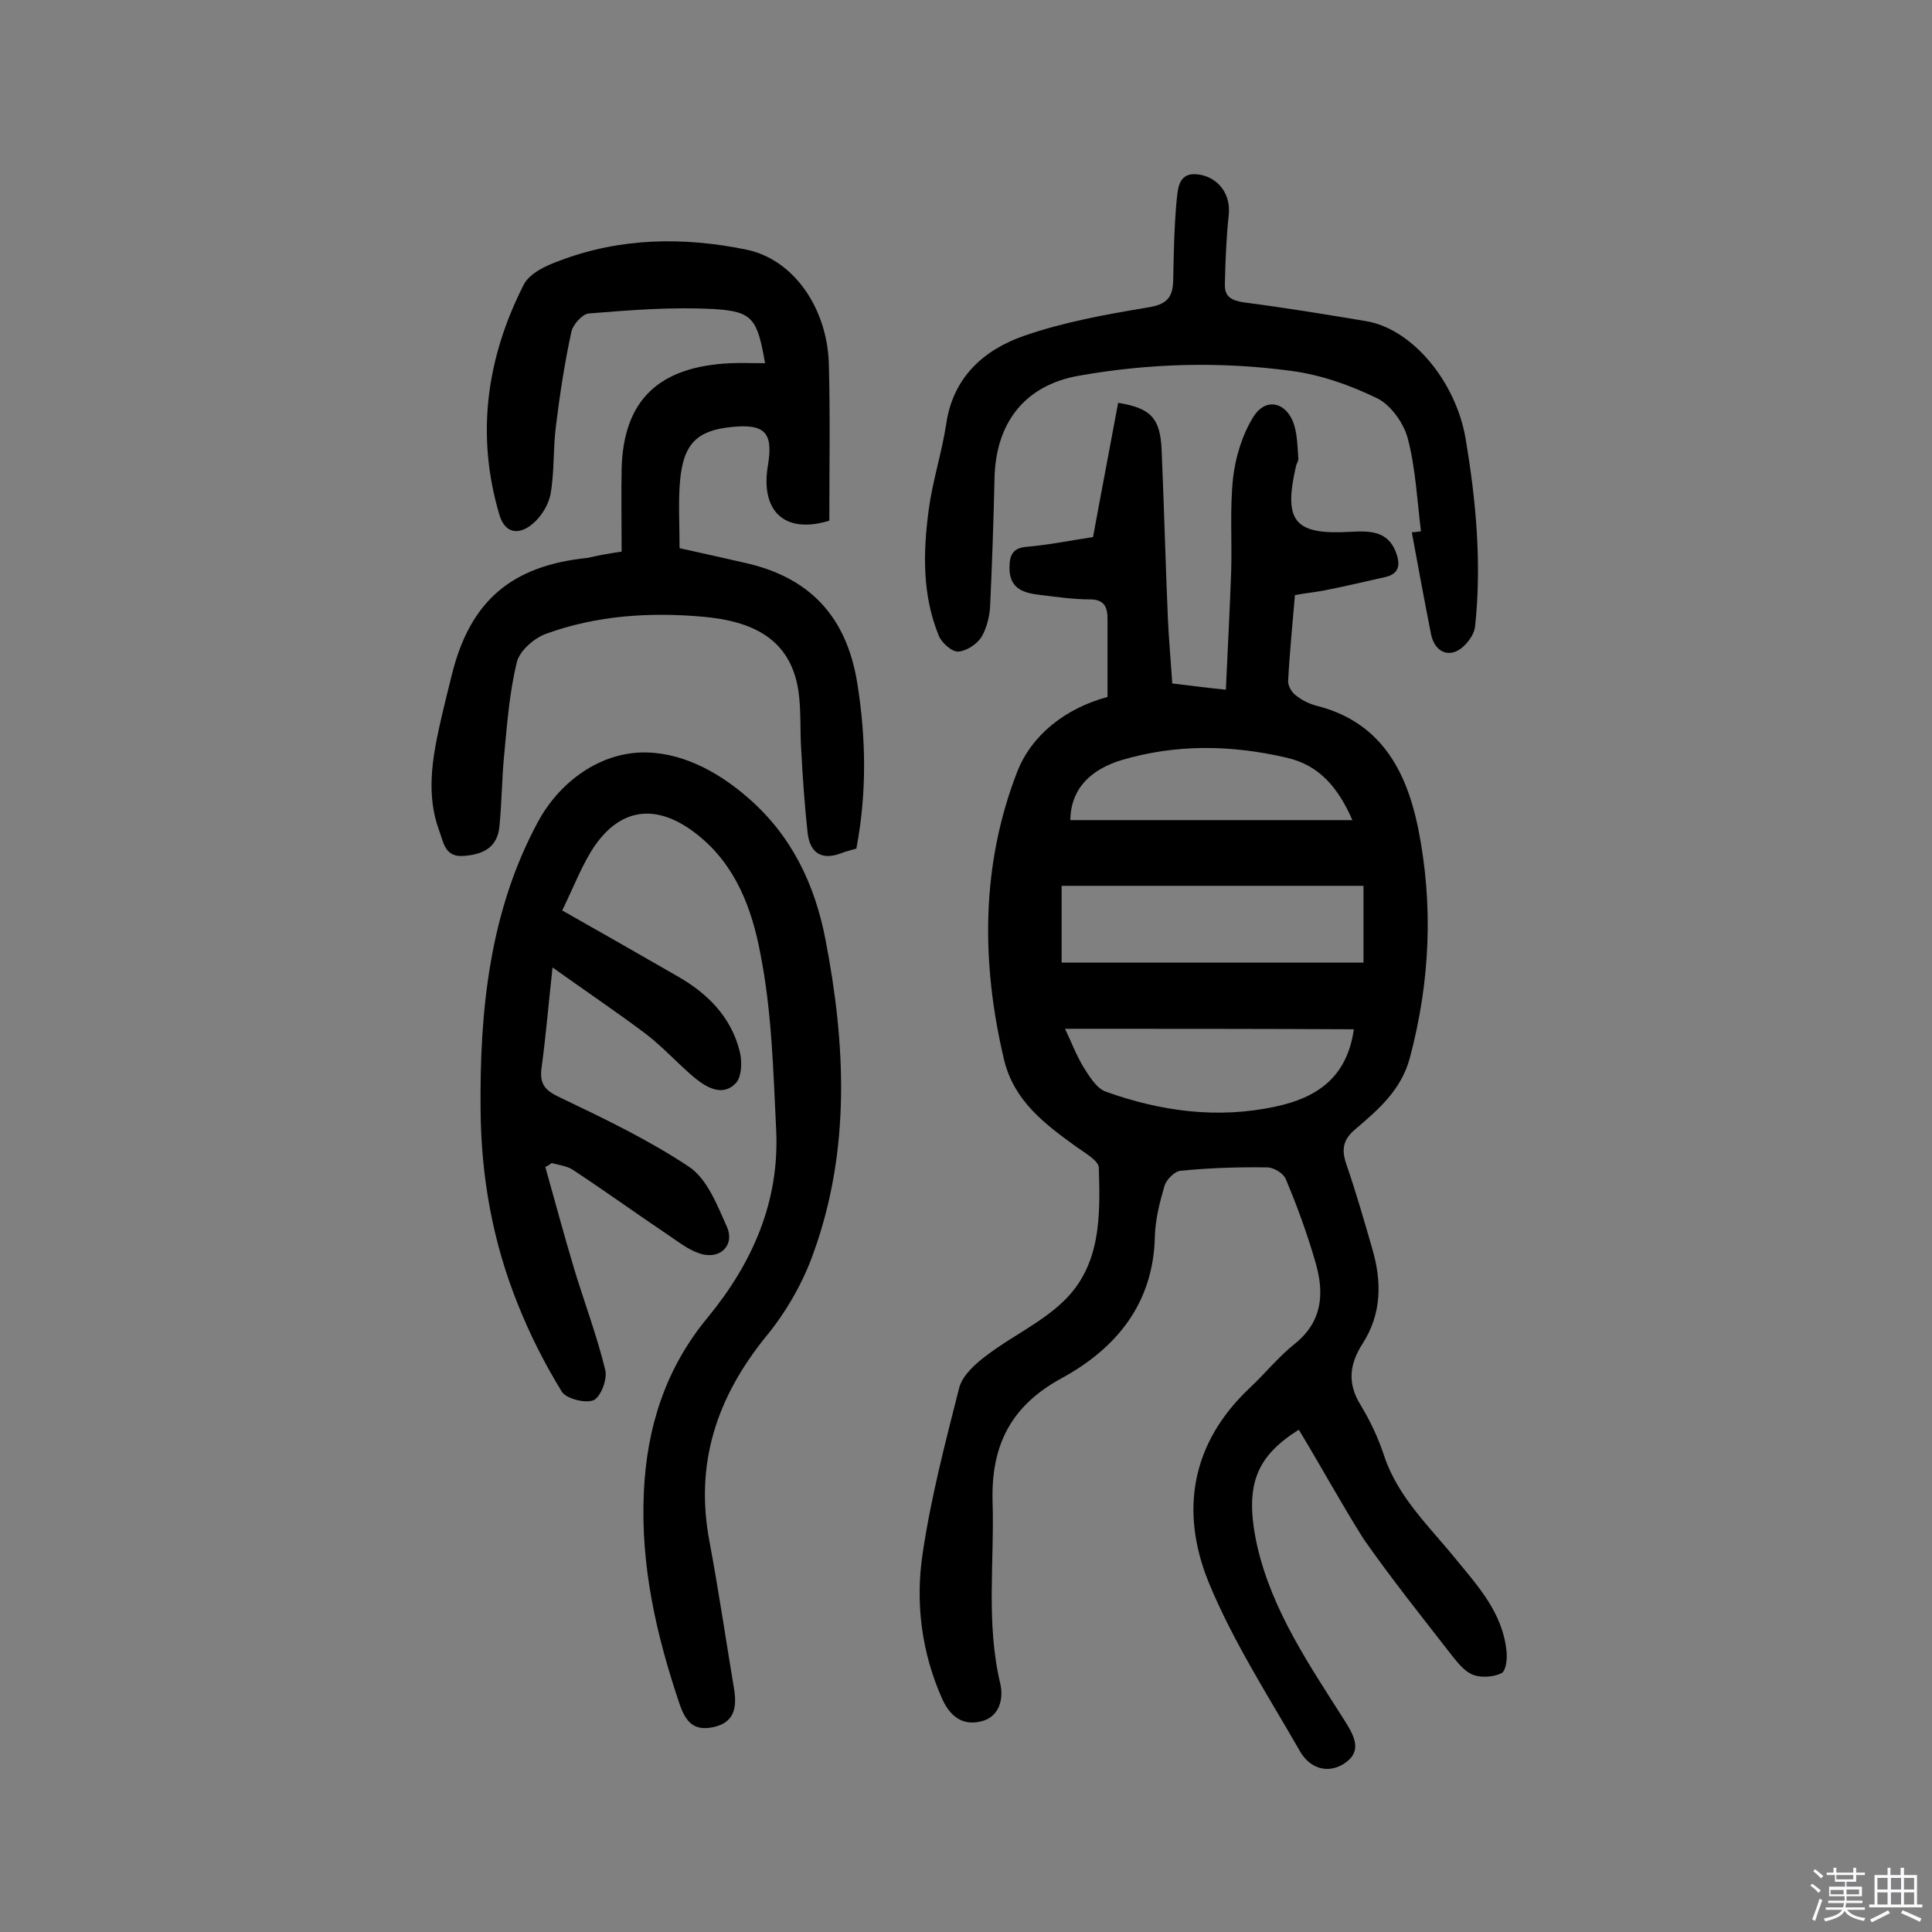 <svg enable-background="new 0 0 400 400" viewBox="0 0 400 400" xmlns="http://www.w3.org/2000/svg"><rect x="0" y="0" width="400" height="400" fill="#808080" stroke="none"/><path d="m374.8 390.4.4-.4c.7.5 1.3 1 1.8 1.4l-.5.5c-.5-.6-1.1-1.1-1.7-1.5zm1 7.3-.6-.3c.5-1.4 1.1-2.8 1.5-4.3.2.1.4.2.6.3-.5 1.3-1 2.8-1.5 4.3zm-.4-10.3.4-.4c.4.3 1 .8 1.7 1.4l-.5.5c-.4-.5-1-1-1.6-1.5zm2.5.3h1.7v-1h.6v1h3.5v-1h.6v1h1.8v.5h-1.8v1.4h-2v1h3.2v2h-3.2v.9h3.3v.5h-3.4c0 .3-.1.6-.1.9h4v.5h-3.7c.7.9 1.9 1.5 3.8 1.7-.1.2-.2.4-.3.6-2.1-.4-3.5-1.1-4-2.1-.4 1-1.8 1.7-4 2.2-.1-.2-.2-.4-.3-.6 2.1-.4 3.4-1 3.8-1.8h-3.4v-.5h3.6c.1-.3.1-.6.2-.9h-3.3v-.5h3.4c0-.3 0-.6 0-.9h-3.2v-2h3.3v-1h-2.1v-1.4h-1.7v-.5zm1.1 3.5v1h2.7c0-.3 0-.4 0-.4 0-.1 0-.2 0-.2 0-.1 0-.2 0-.3h-2.7zm1.2-3v.9h3.5v-.9zm4.7 3h-2.6v.6.4h2.6z" fill="#fbfafc"/><path d="m393.6 386.7h.6v1.5h2.7v6.1h1.1v.6h-11v-.6h1.1v-6.1h2.7v-1.5h.6v1.5h2.1v-1.5zm-2.7 8.8.4.6c-1.2.6-2.5 1.3-3.8 1.9-.1-.2-.2-.4-.3-.6 1.2-.6 2.5-1.2 3.7-1.9zm-2.2-6.7v2.4h2.1v-2.4zm0 3v2.5h2.1v-2.5zm2.8-3v2.4h2.1v-2.4zm0 3v2.5h2.1v-2.5zm6 6.1c-1.4-.7-2.7-1.3-3.9-1.8l.3-.6c1.5.6 2.7 1.2 3.9 1.7zm-1.2-9.1h-2.1v2.4h2.1zm-2.1 3v2.5h2.1v-2.5z" fill="#fbfafc"/><g fill="#010000"><path d="m268.9 296c-8.5 5.4-11.5 11.1-8.6 24.1 3.1 13.5 10.9 24.8 18.2 36.3 2 3.2 3.6 6.3-.3 8.8-3.6 2.2-7.2.7-9.1-2.7-6.6-11.5-13.9-22.8-18.9-35-5.9-14.6-3.6-28.7 8.5-40.1 3.2-3 6-6.5 9.4-9.2 5.7-4.6 6.1-10.4 4.3-16.7-1.7-5.9-3.8-11.7-6.2-17.4-.5-1.2-2.5-2.4-3.8-2.4-6-.1-12 .1-18 .7-1.2.1-2.9 1.8-3.3 3.1-1 3.4-1.9 7-2 10.5-.3 13.9-8 23.2-19.4 29.4-10.4 5.7-14.5 13.8-14.2 25.4.4 12.6-1.4 25.2 1.6 37.8.7 3-.1 6.9-4 7.8-3.7.9-6.3-.9-8-4.6-4.3-9.6-5.6-19.9-4.1-30 1.7-11.6 4.7-23.1 7.6-34.5.7-2.6 3.4-5 5.7-6.7 5.1-3.9 11.2-6.7 15.8-11.1 7.9-7.5 7.7-17.8 7.4-27.7 0-1.5-2.9-3.1-4.7-4.4-6.5-4.7-12.8-9.4-14.9-17.9-4.8-20.2-4.8-40.4 2.7-59.7 3-7.7 10.1-13.2 18.7-15.5 0-5.5 0-10.9 0-16.2 0-2.3-.6-4-3.6-4-3.4 0-6.8-.5-10.2-.9-3.3-.4-6.5-1.1-6.5-5.6 0-2.6.6-4.2 3.7-4.4 4.5-.4 8.9-1.3 13.6-2 1.7-9.3 3.5-18.6 5.2-27.8 6.8 1.1 8.7 3.2 9 9.7.5 11.7.8 23.3 1.3 35 .2 4.4.6 8.7.9 13.4 3.5.4 7 .9 11.1 1.3.4-8.4.8-16.4 1.1-24.4.2-6.5-.3-13 .4-19.5.5-4.3 1.9-8.9 4.2-12.6 2.4-3.9 6.5-3.2 8.2 1 .9 2.3.9 5 1.1 7.5.1.6-.4 1.2-.5 1.8-2.6 11.4-.3 14.2 11.4 13.5 3.9-.2 7.6-.2 9.3 4.2.9 2.4.9 4.5-2.3 5.2-4.1.9-8.2 1.9-12.3 2.7-2 .4-4.1.6-6.3 1-.5 6.1-1.1 11.9-1.4 17.7-.1 1 .7 2.4 1.5 3 1.2 1 2.8 1.8 4.3 2.2 13.2 3.3 18.6 13.2 21.1 25.3 3.2 16 2.5 31.8-1.7 47.6-1.8 6.7-6.5 10.7-11.3 14.8-2.5 2.1-2.9 4.1-1.9 7.1 2 5.8 3.7 11.7 5.4 17.6 2 6.8 2 13.5-2 19.7-2.7 4.2-3.2 8.2-.4 12.7 2 3.3 3.7 6.9 4.9 10.6 2.9 8.6 9.4 14.6 14.9 21.4 4.6 5.6 9.6 11.1 10.4 18.9.2 1.6-.1 4.1-1 4.6-1.6.8-4.1 1-5.8.4s-3.1-2.3-4.3-3.8c-6.3-8.1-12.7-16.1-18.5-24.4-4.6-7.3-8.8-15-13.4-22.6zm13.4-112.6c-21.3 0-41.9 0-62.5 0v15.9h62.5c0-5.6 0-10.3 0-15.9zm-61.8 29.6c1.3 2.7 2.3 5.4 3.8 7.9 1.2 1.9 2.7 4.4 4.6 5.1 11.4 4.1 23.2 5.7 35.2 3.1 8.5-1.8 14.8-6 16.2-16-19.8-.1-39.5-.1-59.8-.1zm1.1-43.2h58.4c-3-6.9-7-11.4-13.5-12.9-11.5-2.7-23-2.9-34.4.5-6.1 1.9-10.4 5.7-10.5 12.4z"/><path d="m112.9 241.6c2 7.1 3.9 14.2 6 21.2 2.1 6.9 4.7 13.8 6.4 20.8.5 1.9-.9 5.6-2.4 6.3-1.7.7-5.7-.3-6.6-1.8-3.5-5.7-6.6-11.8-9.1-18.1-5.2-12.9-7.6-26.4-7.7-40.3-.2-20.6 1.9-41 11.8-59.4 4.2-7.9 12.1-14.1 21.2-14.5 8.2-.3 16 3.8 22.4 9.4 9 7.8 13.8 17.9 16 29.3 4.2 21.7 5.2 43.5-2.4 64.7-2.2 6.3-5.7 12.4-9.9 17.5-10.2 12.6-14.8 26.3-11.7 42.5 1.9 10.2 3.4 20.4 5.1 30.6.6 3.8 0 6.9-4.4 7.8-3.9.8-5.6-1-6.9-4.8-4.8-14.2-8.1-28.6-7.4-43.8.6-13.5 4.5-25.7 13.2-36.2 9.3-11.3 14.9-24 14.2-38.8-.6-12.3-.9-24.7-3.3-36.7-1.7-9-5-18.1-12.9-24.4-8.6-6.9-16.5-5.8-22.2 3.5-2.2 3.7-3.8 7.8-5.9 12.1 8.3 4.7 16.2 9.2 24 13.7 6.1 3.5 10.9 8.3 12.7 15.3.6 2.1.5 5.5-.8 6.8-2.6 2.7-5.8 1-8.3-1-3.5-2.9-6.5-6.3-10.1-9.1-6.1-4.6-12.5-8.9-19.5-13.9-.9 8.1-1.4 14.5-2.3 20.9-.4 3.3.8 4.6 3.8 6 9.2 4.4 18.4 8.8 26.8 14.4 3.7 2.5 5.8 7.9 7.8 12.4 1.6 3.6-1.1 6.6-5 5.7-2.5-.6-4.8-2.4-7-3.9-6.7-4.5-13.2-9.2-19.9-13.6-1.2-.8-2.9-1-4.4-1.4-.4.3-.8.6-1.3.8z"/><path d="m128.7 114.2c0-6.2-.1-11.7 0-17.2.4-14.1 7.6-21.1 22.5-21.8 2.4-.1 4.8 0 7.2 0-1.6-9.1-2.5-10.7-10.4-11.2-8.7-.5-17.4.2-26.1.9-1.3.1-3.3 2.3-3.6 3.8-1.4 6.4-2.4 13-3.2 19.5-.6 4.6-.3 9.4-1.1 14-.4 2.3-2 4.9-3.9 6.4-2.6 2.1-5.5 2-6.7-2-4.9-16.5-2.7-32.4 5-47.6 1.2-2.4 4.6-4 7.4-5 12.6-4.8 25.7-5 38.8-2.3 9.6 2 16.6 11.9 17 23.5.3 11 .1 22 .1 32.6-9.5 2.9-14.3-2.2-12.7-11.5 1.1-6.7-.6-8.6-7.5-7.9-7.1.7-10 3.4-10.7 11.1-.4 4.5-.1 9.1-.1 14 4.6 1 9 2 13.4 3 13.6 3 21.2 11.2 23.4 25 1.8 11.3 2 22.6-.2 34.2-1 .3-2 .5-3 .9-4.1 1.6-6.6.1-7.1-4.2-.6-5.6-1-11.2-1.3-16.9-.3-4.2 0-8.4-.6-12.5-1.7-11.1-10-14.4-19.6-15.3-11.1-1-22.1-.3-32.6 3.5-2.5.9-5.5 3.5-6.1 5.9-1.5 6.2-2 12.6-2.6 19-.5 5-.5 10-1 15-.4 4.3-3.3 5.8-7.3 6.1-4.1.4-4.3-3-5.2-5.3-2.6-7.1-1.5-14.4.1-21.6.8-3.6 1.7-7.2 2.6-10.8 3.8-15.1 12.3-22.4 28.1-24 2.1-.5 4.3-.9 7-1.3z"/><path d="m294.2 110c-.8-6.4-1.1-12.9-2.7-19.1-.8-3.2-3.5-7-6.3-8.4-5.5-2.7-11.7-4.9-17.8-5.7-14.7-2-29.5-1.6-44.1 1-11.2 2-17.2 9.8-17.4 21.4-.2 8.8-.5 17.5-.9 26.2-.1 2.2-.7 4.6-1.8 6.5-1 1.5-3.1 2.9-4.8 3-1.3.1-3.4-1.8-4-3.2-3.5-8.5-3.3-17.4-2.1-26.3.8-5.9 2.7-11.7 3.6-17.6 1.4-9.7 7.8-15.4 16.2-18.3 8.1-2.8 16.8-4.4 25.3-5.8 3.9-.6 5.4-1.8 5.5-5.6.1-5.5.2-11 .7-16.5.3-2.6.3-6.3 5-5.4 3.9.8 6.2 4.2 5.8 8.2-.5 4.8-.7 9.6-.8 14.4-.1 2.6 1.3 3.4 3.9 3.8 8.5 1.1 17 2.5 25.4 3.9 9.4 1.6 18.4 12.3 20.5 24.1 2.2 13 3.4 26 2 39.1-.2 1.9-2.1 4.3-3.8 5.1-2.6 1.2-4.7-.6-5.3-3.4-1.4-7.1-2.7-14.1-4-21.2.5 0 1.2-.1 1.9-.2z"/></g></svg>